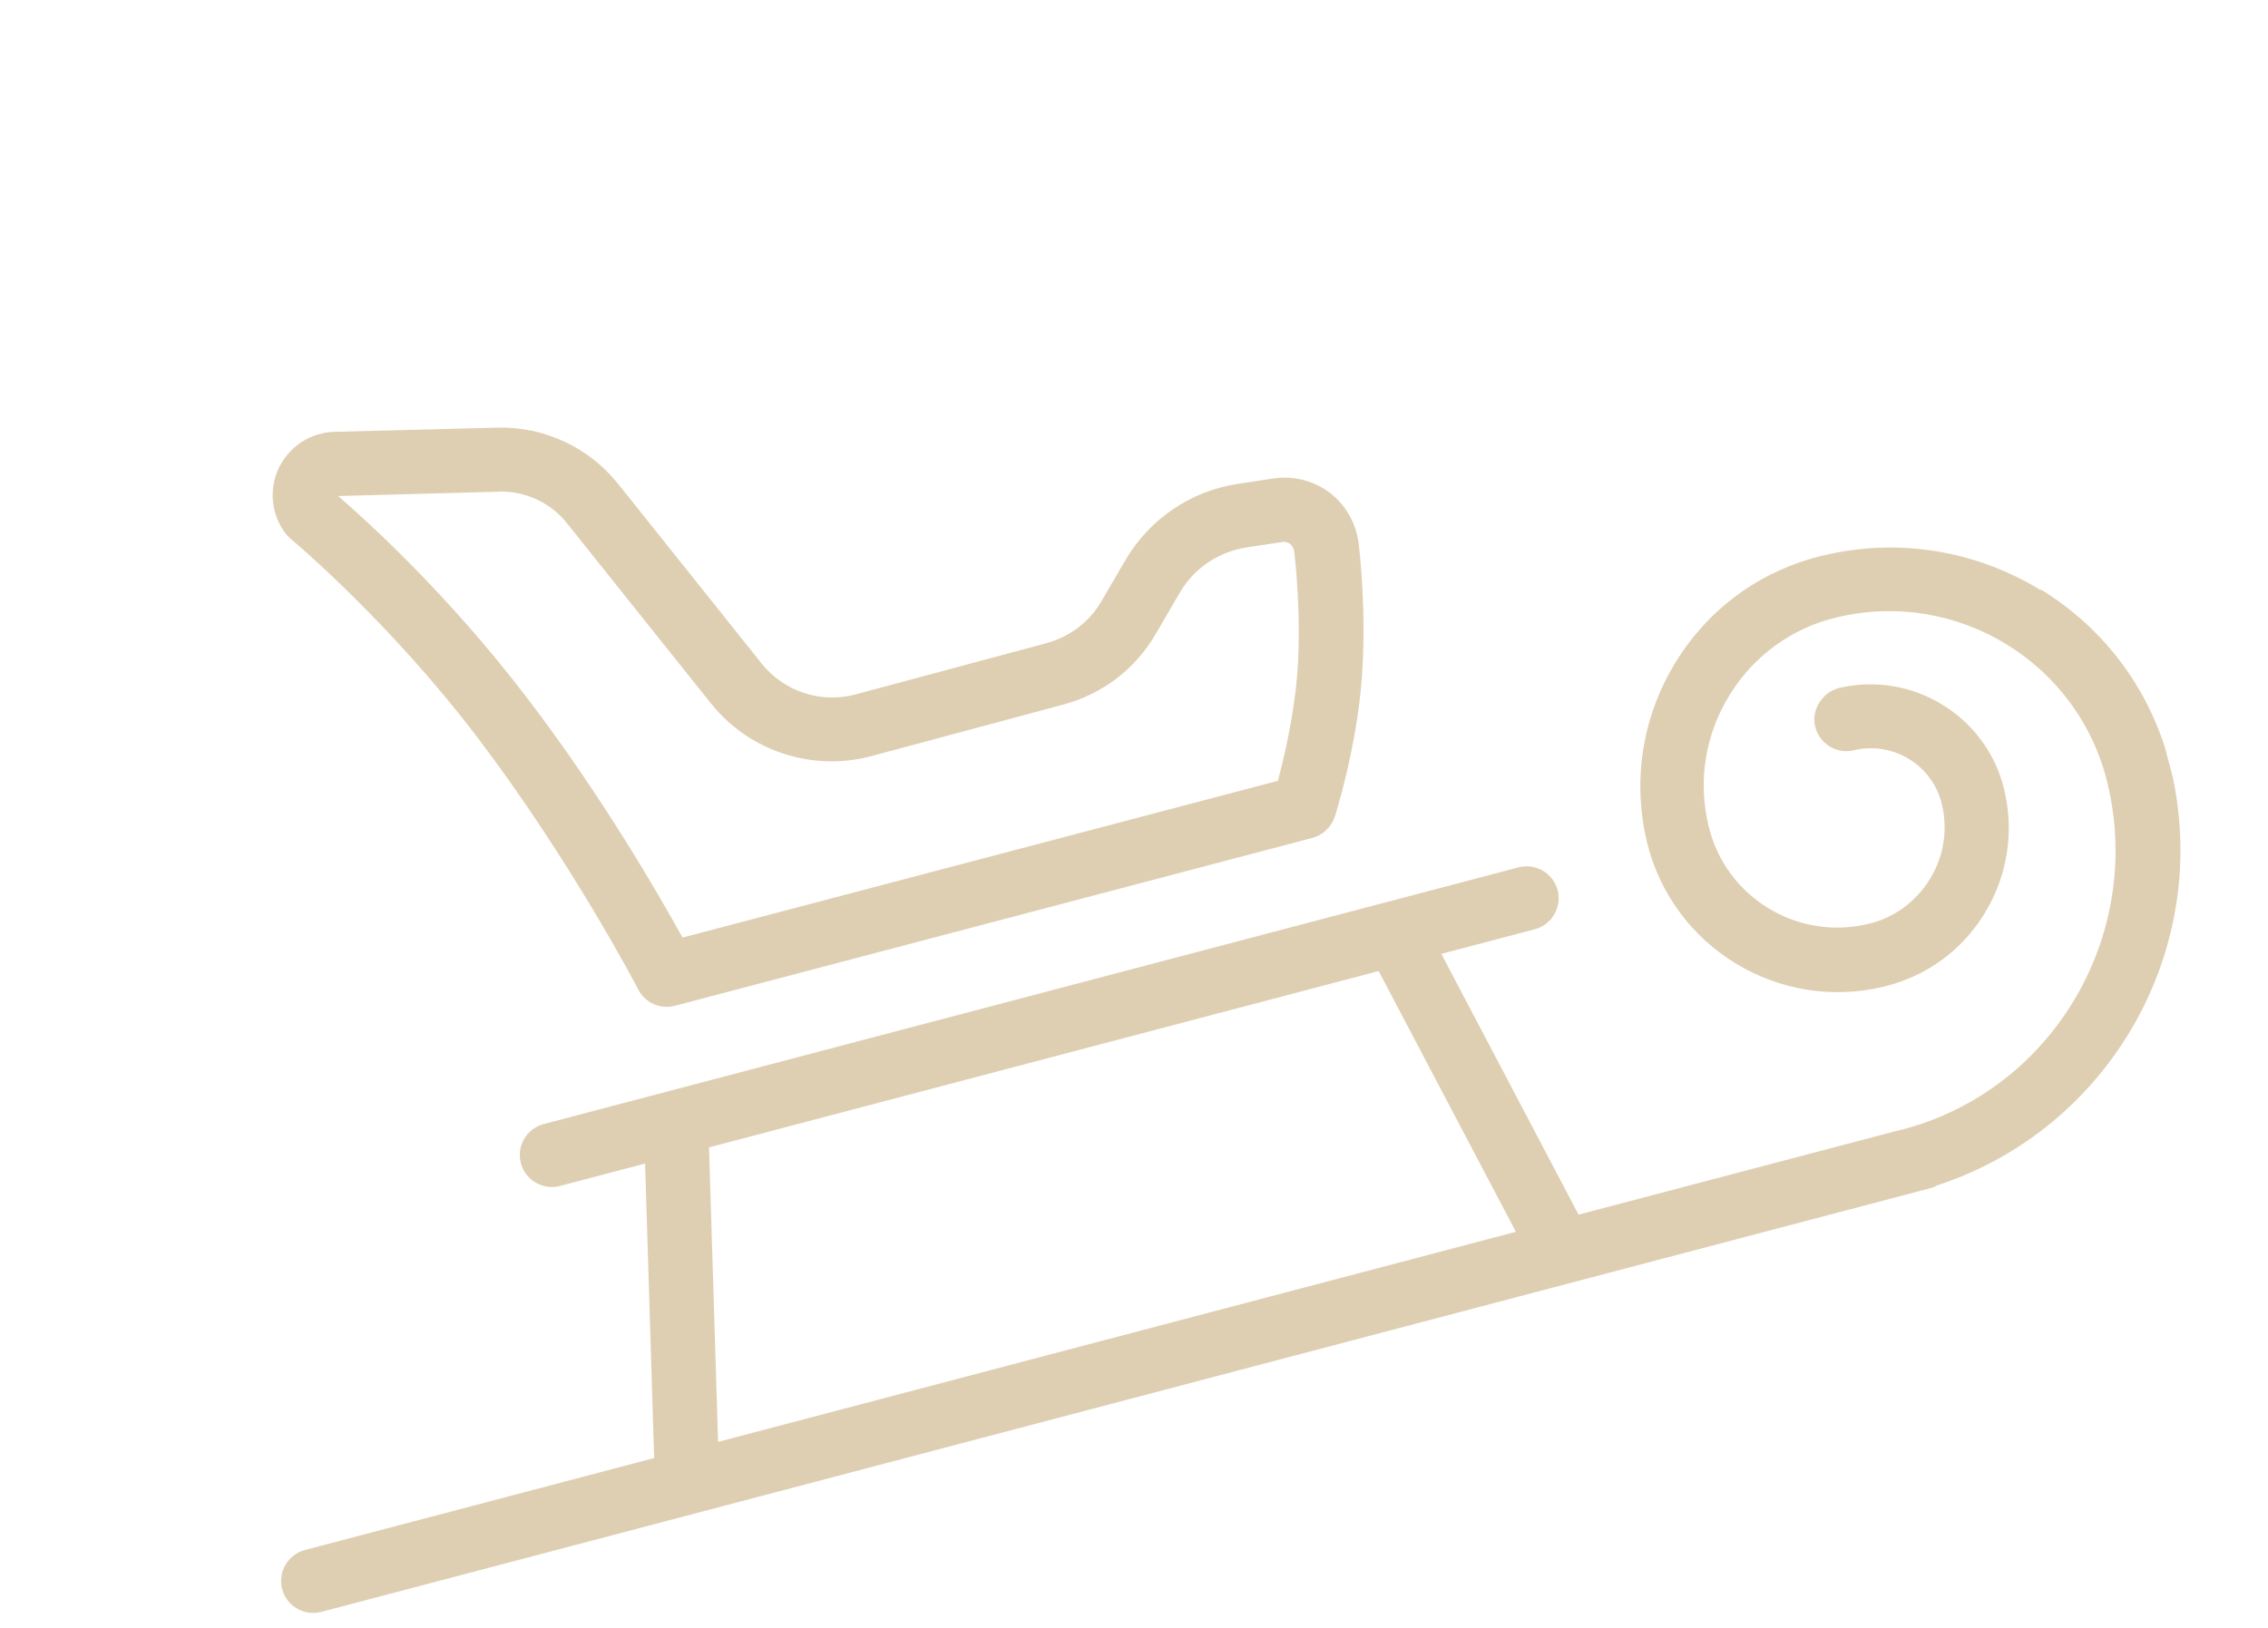 <svg width="149" height="107" viewBox="0 0 149 107" fill="none" xmlns="http://www.w3.org/2000/svg">
<g clip-path="url(#clip0_20_222)">
<path d="M134.07 38.782C129.741 36.138 124.655 35.325 119.726 36.514C115.637 37.504 112.245 39.985 110.071 43.538C107.896 47.09 107.235 51.266 108.194 55.32C109.862 62.232 116.838 66.506 123.75 64.838C126.532 64.17 128.909 62.457 130.393 60C131.882 57.563 132.341 54.68 131.668 51.877C130.506 47.051 125.632 44.072 120.8 45.214C119.742 45.492 118.976 46.63 119.25 47.753C119.525 48.877 120.666 49.577 121.79 49.303C124.369 48.689 126.96 50.269 127.574 52.847C127.978 54.546 127.699 56.294 126.784 57.775C125.869 59.256 124.413 60.335 122.729 60.713C118.065 61.833 113.371 58.959 112.252 54.295C111.536 51.33 112.018 48.288 113.618 45.692C115.197 43.101 117.735 41.258 120.665 40.573C128.579 38.663 136.568 43.562 138.458 51.481C140.897 61.648 134.625 72.022 124.431 74.359C124.431 74.359 124.431 74.359 124.411 74.364L103.706 79.818L94.691 62.683L100.833 61.065C101.952 60.77 102.626 59.614 102.331 58.495C102.037 57.377 100.88 56.703 99.762 56.997L35.716 73.867C34.597 74.161 33.923 75.317 34.218 76.436C34.512 77.555 35.668 78.229 36.787 77.934L42.38 76.461L42.975 95.814L20.034 101.856C18.915 102.151 18.241 103.307 18.535 104.426C18.83 105.545 19.986 106.219 21.105 105.924L126.947 78.046C127.069 78.014 127.139 77.952 127.256 77.899C138.611 74.191 145.44 62.3 142.608 50.475C141.419 45.547 138.388 41.386 134.079 38.736L134.07 38.782ZM47.176 94.751L46.581 75.398L90.573 63.811L99.588 80.946L47.176 94.751Z" fill="#DFCFB2"/>
<path d="M19.107 35.416C19.107 35.416 25.515 40.754 31.377 48.475C37.503 56.54 41.888 64.933 41.935 65.029C42.385 65.911 43.391 66.342 44.347 66.091L86.224 55.06C86.915 54.878 87.469 54.341 87.701 53.649C87.759 53.46 89.108 49.168 89.455 44.705C89.809 40.349 89.3 36.024 89.284 35.963C89.186 34.597 88.522 33.315 87.47 32.461C86.398 31.612 85.016 31.237 83.657 31.442L81.314 31.798C78.219 32.266 75.507 34.111 73.919 36.835L72.361 39.507C71.567 40.869 70.299 41.834 68.759 42.261L56.206 45.633L56.185 45.638C53.907 46.238 51.499 45.437 50.038 43.603L40.594 31.779C38.682 29.39 35.731 28.015 32.666 28.104L21.972 28.376C20.396 28.421 19.005 29.332 18.314 30.753C17.643 32.17 17.822 33.841 18.781 35.089C18.88 35.215 18.993 35.316 19.107 35.416ZM32.75 32.301C34.499 32.254 36.182 33.029 37.26 34.398L46.704 46.221C49.202 49.348 53.326 50.719 57.211 49.696L57.251 49.685L69.804 46.314C72.408 45.628 74.601 43.963 75.944 41.63L77.502 38.958C78.446 37.339 80.034 36.268 81.892 35.974L84.235 35.618C84.504 35.569 84.69 35.694 84.772 35.76C84.854 35.825 85.01 36.001 85.04 36.363C85.05 36.404 85.535 40.474 85.217 44.386C84.996 47.097 84.347 49.835 83.952 51.309L44.841 61.611C43.27 58.784 39.572 52.341 34.691 45.949C29.395 38.97 23.843 33.995 22.214 32.597L32.709 32.312L32.75 32.301Z" fill="#DFCFB2"/>
</g>
<defs>
<clipPath id="clip0_20_222">
<rect width="133.702" height="74.917" fill="white" transform="translate(0 34.055) rotate(-14.756)"/>
</clipPath>
</defs>
</svg>
